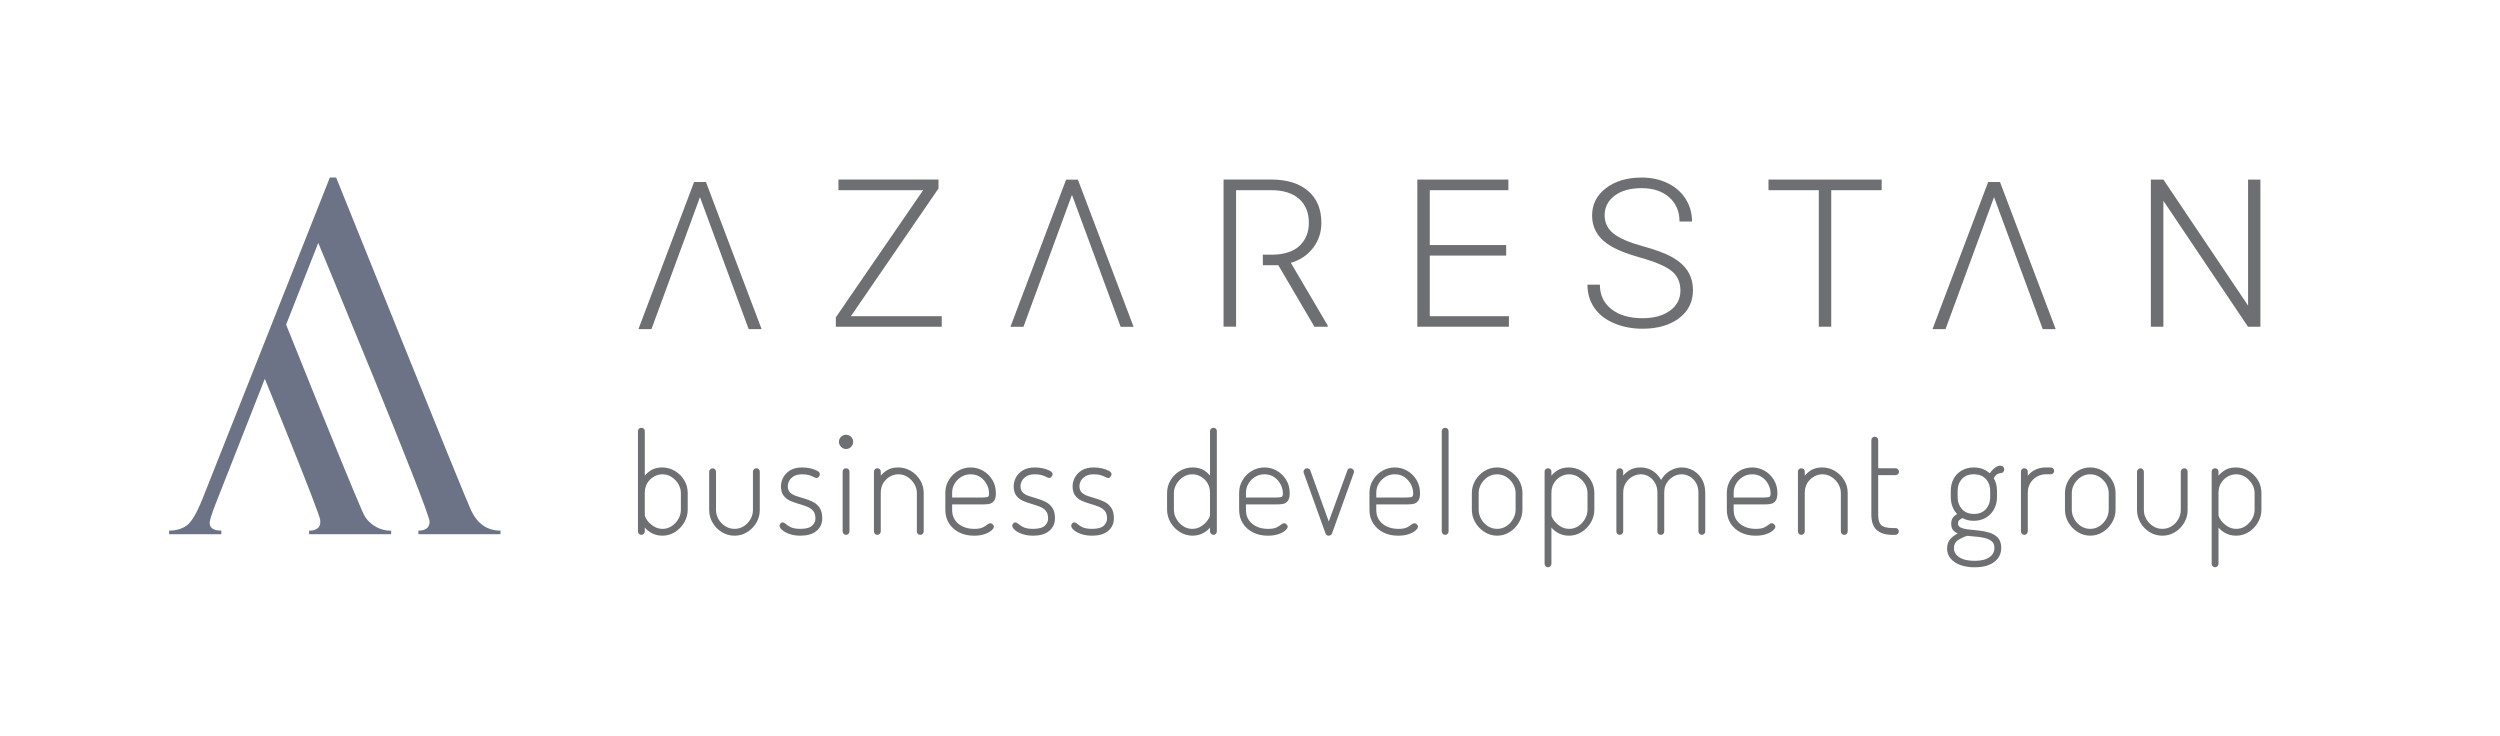 <?xml version="1.0" encoding="utf-8"?>
<!-- Generator: Adobe Illustrator 23.0.0, SVG Export Plug-In . SVG Version: 6.00 Build 0)  -->
<svg version="1.1" id="Layer_1" xmlns="http://www.w3.org/2000/svg" xmlns:xlink="http://www.w3.org/1999/xlink" x="0px" y="0px"
	 viewBox="0 0 303.649 89.405" style="enable-background:new 0 0 303.649 89.405;" xml:space="preserve">
<style type="text/css">
	.st0{fill:#6D7386;}
	.st1{fill:#6E6F72;}
	.st2{fill:#6E6F72;stroke:#6E6F72;stroke-width:0.25;stroke-miterlimit:10;}
</style>
<g>
	<g>
		<path class="st0" d="M38.655,29.505L38.655,29.505l-3.904,9.926c0,0,6.811,17.021,9.236,22.63
			c0.221,0.51,0.533,1.167,1.378,1.744c1.089,0.745,2.144,0.643,2.144,0.643v0.435h-9.968v-0.435
			c0,0,1.068,0.101,1.324-0.721c0.04-0.129,0.05-0.256,0.026-0.565
			c-0.067-0.866-6.727-17.154-6.727-17.154l-6.033,15.34c-0.445,1.159-0.666,1.874-0.666,2.144
			c0,0.637,0.473,0.956,1.42,0.956v0.435h-6.346v-0.435c0.849,0,1.563-0.207,2.142-0.623
			c0.579-0.416,1.216-1.493,1.911-3.233l15.47-39.029h0.767c0,0,15.608,38.8,16.388,40.433
			c0.781,1.634,1.97,2.451,3.569,2.451v0.435h-9.968v-0.435c0.908,0,1.34-0.357,1.362-1.072
			C52.218,62.136,38.655,29.505,38.655,29.505z"/>
	</g>
</g>
<g>
	<path class="st1" d="M85.018,23.947l-5.892,16.03h-1.583l6.763-17.871h1.436l6.763,17.871h-1.571"/>
	<path class="st1" d="M130.2,23.667l-5.892,16.03h-1.583l6.763-17.871h1.436l6.763,17.871h-1.571"/>
	<path class="st1" d="M242.195,23.947l-5.892,16.03h-1.583l6.763-17.871h1.436l6.763,17.871h-1.571"/>
	<path class="st1" d="M103.348,38.405h11.035v1.277h-12.863v-1.142l10.605-15.441h-10.286v-1.289h12.152
		v1.08L103.348,38.405z"/>
	<g>
		<path class="st1" d="M150.136,23.099h4.259c1.448,0,2.573,0.348,3.375,1.043
			c0.802,0.696,1.203,1.674,1.203,2.934c0,1.146-0.385,2.079-1.154,2.799
			c-0.76,0.712-1.967,1.049-3.218,1.057c-0.015,0-1.208,0-1.224,0l0.016,1.276
			l1.869,0.001l4.386,7.473h1.608v-0.16l-4.468-7.598c1.129-0.335,2.029-0.941,2.7-1.817
			c0.671-0.875,1.006-1.886,1.006-3.032c0-1.661-0.536-2.953-1.608-3.879
			c-1.073-0.924-2.562-1.387-4.468-1.387h-5.806v17.871h1.522V23.099z"/>
	</g>
	<path class="st1" d="M173.659,31.114v7.291h9.611v1.277h-11.121V21.811h11.059v1.289h-9.549v6.739V31.114z
		"/>
	<path class="st1" d="M182.94,31.042h-10.215v-1.277h10.215V31.042z"/>
	<path class="st1" d="M204.103,35.288c0-0.99-0.348-1.774-1.043-2.351
		c-0.696-0.577-1.969-1.125-3.817-1.645c-1.85-0.519-3.2-1.086-4.051-1.7
		c-1.211-0.867-1.817-2.005-1.817-3.412c0-1.366,0.562-2.477,1.688-3.332
		c1.125-0.855,2.563-1.283,4.314-1.283c1.186,0,2.248,0.229,3.185,0.687
		c0.937,0.459,1.663,1.097,2.179,1.915c0.516,0.819,0.773,1.731,0.773,2.737H203.993
		c0-1.219-0.417-2.199-1.252-2.94c-0.835-0.74-1.956-1.111-3.363-1.111
		c-1.367,0-2.455,0.305-3.265,0.914c-0.81,0.61-1.215,1.405-1.215,2.387
		c0,0.908,0.364,1.649,1.092,2.222c0.728,0.573,1.894,1.079,3.498,1.516
		c1.603,0.438,2.818,0.892,3.645,1.362c0.826,0.471,1.448,1.033,1.866,1.688
		c0.417,0.655,0.626,1.428,0.626,2.32c0,1.408-0.563,2.537-1.688,3.388
		c-1.125,0.852-2.608,1.277-4.449,1.277c-1.26,0-2.417-0.226-3.467-0.675
		c-1.052-0.45-1.85-1.08-2.393-1.89c-0.545-0.81-0.816-1.738-0.816-2.786h1.51
		c0,1.26,0.47,2.255,1.412,2.983c0.941,0.729,2.192,1.092,3.756,1.092
		c1.391,0,2.508-0.307,3.351-0.921C203.682,37.117,204.103,36.303,204.103,35.288z"/>
	<path class="st1" d="M228.546,23.099h-6.125v16.583h-1.51V23.099H214.799v-1.289h13.747V23.099z"/>
	<path class="st1" d="M274.548,39.682h-1.51l-10.274-15.294v15.294h-1.522V21.811h1.522l10.286,15.306
		V21.811h1.497V39.682z"/>
</g>
<g>
	<path class="st2" d="M81.91,57.308c-0.454-0.27-0.951-0.407-1.493-0.407
		c-0.554,0-1.016,0.131-1.388,0.391c-0.37,0.261-0.65,0.551-0.838,0.872v-5.795
		c0-0.089-0.028-0.158-0.082-0.208c-0.057-0.05-0.128-0.074-0.216-0.074
		c-0.078,0-0.145,0.024-0.2,0.074c-0.055,0.05-0.082,0.119-0.082,0.208v12.173
		c0,0.077,0.027,0.146,0.082,0.207c0.055,0.062,0.122,0.092,0.2,0.092
		c0.088,0,0.159-0.03,0.216-0.092c0.054-0.061,0.082-0.13,0.082-0.207v-0.864
		c0.188,0.343,0.484,0.639,0.888,0.888c0.404,0.25,0.861,0.374,1.37,0.374
		c0.531,0,1.022-0.142,1.47-0.424c0.447-0.282,0.807-0.655,1.078-1.12
		c0.272-0.465,0.407-0.958,0.407-1.478v-2.026c0-0.553-0.135-1.054-0.407-1.503
		C82.726,57.939,82.364,57.58,81.91,57.308z M82.824,61.917c0,0.409-0.108,0.803-0.323,1.18
		c-0.216,0.376-0.501,0.681-0.856,0.914s-0.742,0.349-1.162,0.349c-0.432,0-0.823-0.114-1.172-0.341
		c-0.349-0.227-0.622-0.485-0.822-0.773c-0.199-0.288-0.299-0.526-0.299-0.714v-2.641
		c0-0.509,0.111-0.941,0.332-1.295c0.22-0.354,0.505-0.628,0.855-0.823
		c0.349-0.193,0.711-0.291,1.087-0.291c0.432,0,0.826,0.116,1.18,0.349s0.639,0.533,0.856,0.897
		c0.215,0.365,0.323,0.753,0.323,1.162L82.824,61.917L82.824,61.917z"/>
	<path class="st2" d="M91.874,57.001c-0.078,0-0.147,0.028-0.208,0.084
		c-0.061,0.055-0.091,0.122-0.091,0.199v4.667c0,0.409-0.105,0.8-0.316,1.17
		c-0.211,0.372-0.492,0.67-0.847,0.897c-0.354,0.227-0.753,0.341-1.195,0.341
		c-0.443,0-0.845-0.116-1.204-0.349c-0.359-0.232-0.645-0.533-0.855-0.897s-0.315-0.753-0.315-1.162
		v-4.65c0-0.077-0.028-0.146-0.084-0.207c-0.055-0.061-0.122-0.092-0.199-0.092
		c-0.078,0-0.147,0.031-0.208,0.092c-0.061,0.061-0.092,0.13-0.092,0.207v4.65
		c0,0.52,0.134,1.011,0.399,1.469c0.266,0.46,0.623,0.828,1.072,1.105
		c0.449,0.276,0.943,0.415,1.487,0.415c0.531,0,1.02-0.139,1.469-0.415
		c0.449-0.277,0.805-0.642,1.072-1.096c0.265-0.454,0.399-0.947,0.399-1.478v-4.667
		c0-0.077-0.026-0.143-0.076-0.199C92.032,57.03,91.962,57.001,91.874,57.001z"/>
	<path class="st2" d="M98.667,61.061c-0.322-0.159-0.659-0.291-1.014-0.389
		c-0.354-0.1-0.692-0.205-1.012-0.316c-0.322-0.111-0.581-0.265-0.781-0.465
		c-0.199-0.199-0.299-0.481-0.299-0.847c0-0.22,0.061-0.45,0.182-0.688
		c0.122-0.239,0.322-0.443,0.597-0.615c0.277-0.172,0.649-0.258,1.114-0.258
		c0.331,0,0.614,0.036,0.846,0.108c0.232,0.073,0.422,0.147,0.565,0.224
		c0.145,0.078,0.25,0.116,0.316,0.116c0.055,0,0.101-0.019,0.141-0.058
		c0.039-0.038,0.072-0.085,0.1-0.141c0.027-0.055,0.042-0.1,0.042-0.134
		c0-0.109-0.1-0.218-0.3-0.323c-0.199-0.105-0.454-0.193-0.764-0.266
		c-0.309-0.072-0.631-0.108-0.964-0.108c-0.576,0-1.043,0.111-1.403,0.332
		c-0.36,0.222-0.626,0.499-0.797,0.83c-0.172,0.332-0.257,0.665-0.257,0.997
		c0,0.454,0.1,0.811,0.299,1.07c0.199,0.261,0.459,0.46,0.781,0.599
		c0.32,0.138,0.658,0.257,1.012,0.357c0.354,0.1,0.692,0.214,1.014,0.341
		c0.32,0.127,0.581,0.309,0.78,0.547c0.2,0.239,0.299,0.573,0.299,1.006
		c0,0.376-0.149,0.7-0.447,0.972c-0.3,0.27-0.797,0.407-1.495,0.407
		c-0.52,0-0.919-0.068-1.196-0.2c-0.277-0.132-0.484-0.262-0.623-0.391
		c-0.138-0.127-0.257-0.191-0.357-0.191c-0.034,0-0.069,0.013-0.108,0.042
		c-0.039,0.027-0.069,0.061-0.091,0.1c-0.023,0.038-0.034,0.085-0.034,0.141
		c0,0.132,0.1,0.282,0.299,0.449c0.2,0.166,0.478,0.312,0.839,0.439
		c0.359,0.127,0.788,0.192,1.287,0.192c0.787,0,1.4-0.18,1.843-0.541
		c0.443-0.359,0.664-0.843,0.664-1.453c0-0.51-0.099-0.911-0.299-1.204
		C99.248,61.449,98.987,61.222,98.667,61.061z"/>
	<path class="st2" d="M102.751,57.001c-0.077,0-0.143,0.024-0.199,0.074
		c-0.055,0.05-0.082,0.119-0.082,0.208v7.257c0,0.077,0.027,0.146,0.082,0.207
		c0.055,0.062,0.122,0.092,0.199,0.092c0.089,0,0.161-0.03,0.216-0.092
		c0.055-0.061,0.084-0.13,0.084-0.207v-7.257c0-0.089-0.028-0.158-0.084-0.208
		C102.912,57.026,102.84,57.001,102.751,57.001z"/>
	<path class="st2" d="M102.772,52.934c-0.204,0-0.38,0.071-0.528,0.212
		c-0.149,0.139-0.221,0.313-0.221,0.515c0,0.202,0.072,0.38,0.221,0.527
		c0.149,0.149,0.324,0.223,0.528,0.223c0.202,0,0.374-0.074,0.515-0.223
		c0.141-0.147,0.212-0.324,0.212-0.527c0-0.202-0.071-0.376-0.212-0.515
		C103.146,53.005,102.974,52.934,102.772,52.934z"/>
	<path class="st2" d="M110.573,57.308c-0.454-0.27-0.951-0.407-1.495-0.407
		c-0.553,0-1.015,0.131-1.387,0.391c-0.37,0.261-0.65,0.551-0.838,0.872v-0.88
		c0-0.089-0.028-0.158-0.084-0.208c-0.055-0.05-0.127-0.074-0.216-0.074
		c-0.077,0-0.143,0.024-0.199,0.074c-0.055,0.05-0.082,0.119-0.082,0.208v7.257
		c0,0.077,0.027,0.146,0.082,0.207c0.055,0.062,0.122,0.092,0.199,0.092
		c0.089,0,0.161-0.03,0.216-0.092c0.055-0.061,0.084-0.13,0.084-0.207v-4.65
		c0-0.509,0.109-0.941,0.331-1.295c0.222-0.354,0.507-0.628,0.856-0.823
		c0.349-0.193,0.712-0.291,1.088-0.291c0.432,0,0.824,0.116,1.18,0.349
		c0.354,0.232,0.639,0.533,0.854,0.897c0.216,0.365,0.324,0.753,0.324,1.162v4.65
		c0,0.1,0.03,0.174,0.092,0.224c0.061,0.05,0.124,0.074,0.191,0.074
		c0.077,0,0.146-0.024,0.208-0.074c0.059-0.05,0.091-0.124,0.091-0.224v-4.65
		c0-0.553-0.135-1.054-0.407-1.503C111.389,57.939,111.027,57.58,110.573,57.308z"/>
	<path class="st2" d="M119.35,57.292c-0.449-0.259-0.933-0.391-1.453-0.391
		c-0.531,0-1.022,0.134-1.47,0.399c-0.447,0.266-0.808,0.623-1.078,1.072
		c-0.272,0.449-0.407,0.938-0.407,1.469v2.076c0,0.609,0.143,1.138,0.431,1.587
		c0.288,0.449,0.684,0.8,1.188,1.054c0.503,0.255,1.081,0.382,1.735,0.382
		c0.476,0,0.885-0.058,1.228-0.174c0.343-0.116,0.607-0.253,0.789-0.407
		c0.182-0.155,0.274-0.282,0.274-0.382c0-0.045-0.015-0.088-0.042-0.132
		c-0.028-0.045-0.064-0.084-0.108-0.116c-0.045-0.034-0.095-0.05-0.15-0.05
		c-0.099,0-0.212,0.055-0.339,0.166c-0.128,0.111-0.314,0.224-0.557,0.341
		c-0.243,0.116-0.597,0.174-1.064,0.174c-0.808,0-1.477-0.219-2.008-0.657
		c-0.533-0.437-0.797-1.033-0.797-1.785v-0.78h3.935c0.243,0,0.468-0.019,0.673-0.058
		c0.204-0.039,0.373-0.147,0.505-0.324c0.134-0.177,0.2-0.465,0.2-0.864
		c0-0.576-0.135-1.088-0.407-1.535C120.158,57.907,119.798,57.553,119.35,57.292z M120.065,60.439
		c-0.128,0.077-0.396,0.116-0.805,0.116h-3.737v-0.715c0-0.42,0.105-0.808,0.315-1.162
		c0.211-0.354,0.496-0.642,0.855-0.864c0.36-0.222,0.761-0.332,1.204-0.332
		c0.476,0,0.891,0.123,1.246,0.366c0.354,0.243,0.627,0.553,0.822,0.93
		c0.193,0.376,0.291,0.764,0.291,1.162C120.255,60.196,120.192,60.361,120.065,60.439z"/>
	<path class="st2" d="M126.931,61.061c-0.322-0.159-0.66-0.291-1.014-0.389
		c-0.354-0.1-0.692-0.205-1.012-0.316c-0.322-0.111-0.581-0.265-0.781-0.465
		c-0.199-0.199-0.299-0.481-0.299-0.847c0-0.22,0.061-0.45,0.182-0.688
		c0.122-0.239,0.322-0.443,0.597-0.615c0.277-0.172,0.649-0.258,1.114-0.258
		c0.331,0,0.614,0.036,0.846,0.108c0.232,0.073,0.422,0.147,0.565,0.224
		c0.145,0.078,0.25,0.116,0.316,0.116c0.055,0,0.101-0.019,0.141-0.058
		c0.039-0.038,0.072-0.085,0.1-0.141c0.027-0.055,0.042-0.1,0.042-0.134
		c0-0.109-0.1-0.218-0.3-0.323c-0.199-0.105-0.454-0.193-0.764-0.266
		c-0.309-0.072-0.631-0.108-0.964-0.108c-0.576,0-1.043,0.111-1.403,0.332
		c-0.359,0.222-0.626,0.499-0.797,0.83c-0.172,0.332-0.257,0.665-0.257,0.997
		c0,0.454,0.1,0.811,0.299,1.07c0.199,0.261,0.46,0.46,0.781,0.599
		c0.32,0.138,0.658,0.257,1.012,0.357c0.354,0.1,0.692,0.214,1.014,0.341
		c0.32,0.127,0.581,0.309,0.78,0.547c0.2,0.239,0.299,0.573,0.299,1.006
		c0,0.376-0.149,0.7-0.447,0.972c-0.3,0.27-0.797,0.407-1.495,0.407
		c-0.52,0-0.919-0.068-1.196-0.2c-0.277-0.132-0.484-0.262-0.623-0.391
		c-0.138-0.127-0.257-0.191-0.357-0.191c-0.034,0-0.069,0.013-0.108,0.042
		c-0.039,0.027-0.069,0.061-0.091,0.1c-0.023,0.038-0.034,0.085-0.034,0.141
		c0,0.132,0.1,0.282,0.299,0.449c0.2,0.166,0.478,0.312,0.839,0.439
		c0.359,0.127,0.788,0.192,1.287,0.192c0.787,0,1.4-0.18,1.843-0.541
		c0.443-0.359,0.664-0.843,0.664-1.453c0-0.51-0.099-0.911-0.299-1.204
		C127.513,61.449,127.252,61.222,126.931,61.061z"/>
	<path class="st2" d="M134.089,61.061c-0.322-0.159-0.66-0.291-1.014-0.389
		c-0.354-0.1-0.692-0.205-1.012-0.316c-0.322-0.111-0.581-0.265-0.781-0.465
		c-0.199-0.199-0.299-0.481-0.299-0.847c0-0.22,0.061-0.45,0.182-0.688
		c0.122-0.239,0.322-0.443,0.597-0.615c0.277-0.172,0.649-0.258,1.114-0.258
		c0.331,0,0.614,0.036,0.846,0.108c0.233,0.073,0.422,0.147,0.565,0.224
		c0.145,0.078,0.25,0.116,0.316,0.116c0.055,0,0.101-0.019,0.141-0.058
		c0.039-0.038,0.072-0.085,0.1-0.141c0.027-0.055,0.042-0.1,0.042-0.134
		c0-0.109-0.1-0.218-0.3-0.323c-0.199-0.105-0.454-0.193-0.764-0.266
		c-0.309-0.072-0.631-0.108-0.964-0.108c-0.576,0-1.043,0.111-1.403,0.332
		c-0.359,0.222-0.626,0.499-0.797,0.83c-0.172,0.332-0.257,0.665-0.257,0.997
		c0,0.454,0.1,0.811,0.299,1.07c0.199,0.261,0.46,0.46,0.781,0.599
		c0.32,0.138,0.658,0.257,1.012,0.357c0.354,0.1,0.692,0.214,1.014,0.341
		c0.32,0.127,0.581,0.309,0.78,0.547c0.2,0.239,0.299,0.573,0.299,1.006
		c0,0.376-0.149,0.7-0.447,0.972c-0.3,0.27-0.797,0.407-1.495,0.407
		c-0.52,0-0.919-0.068-1.196-0.2c-0.277-0.132-0.484-0.262-0.623-0.391
		c-0.138-0.127-0.257-0.191-0.357-0.191c-0.034,0-0.069,0.013-0.108,0.042
		c-0.039,0.027-0.069,0.061-0.091,0.1c-0.023,0.038-0.034,0.085-0.034,0.141
		c0,0.132,0.1,0.282,0.299,0.449c0.2,0.166,0.478,0.312,0.839,0.439
		c0.36,0.127,0.788,0.192,1.287,0.192c0.787,0,1.4-0.18,1.843-0.541
		c0.443-0.359,0.664-0.843,0.664-1.453c0-0.51-0.099-0.911-0.299-1.204
		C134.67,61.449,134.409,61.222,134.089,61.061z"/>
	<path class="st2" d="M147.391,52.086c-0.077,0-0.147,0.024-0.208,0.074
		c-0.061,0.05-0.091,0.119-0.091,0.208v5.795c-0.177-0.32-0.454-0.611-0.831-0.872
		c-0.376-0.259-0.841-0.391-1.395-0.391c-0.542,0-1.041,0.136-1.495,0.407
		c-0.454,0.272-0.816,0.631-1.088,1.08c-0.27,0.449-0.407,0.95-0.407,1.503v2.026
		c0,0.52,0.137,1.014,0.407,1.478c0.272,0.465,0.634,0.838,1.088,1.12
		c0.454,0.282,0.942,0.424,1.462,0.424c0.508,0,0.968-0.124,1.378-0.374
		c0.409-0.249,0.703-0.545,0.88-0.888v0.864c0,0.077,0.03,0.146,0.091,0.207
		c0.061,0.062,0.131,0.092,0.208,0.092c0.088,0,0.158-0.03,0.208-0.092
		c0.049-0.061,0.074-0.13,0.074-0.207V52.368c0-0.089-0.026-0.158-0.074-0.208
		C147.549,52.11,147.479,52.086,147.391,52.086z M147.093,62.532c0,0.188-0.1,0.426-0.299,0.714
		c-0.2,0.288-0.472,0.546-0.814,0.773c-0.343,0.227-0.737,0.341-1.18,0.341
		c-0.42,0-0.808-0.116-1.162-0.349c-0.354-0.232-0.639-0.538-0.856-0.914
		c-0.216-0.377-0.324-0.77-0.324-1.18v-2.026c0-0.409,0.108-0.797,0.324-1.162
		c0.216-0.365,0.501-0.665,0.856-0.897s0.747-0.349,1.178-0.349c0.377,0,0.739,0.097,1.088,0.291
		c0.349,0.195,0.634,0.469,0.855,0.823c0.222,0.354,0.332,0.785,0.332,1.295V62.532z"/>
	<path class="st2" d="M155.038,57.292c-0.449-0.259-0.933-0.391-1.453-0.391
		c-0.531,0-1.022,0.134-1.47,0.399c-0.447,0.266-0.808,0.623-1.078,1.072
		c-0.272,0.449-0.407,0.938-0.407,1.469v2.076c0,0.609,0.143,1.138,0.431,1.587
		c0.288,0.449,0.684,0.8,1.188,1.054c0.503,0.255,1.081,0.382,1.735,0.382
		c0.476,0,0.885-0.058,1.228-0.174c0.343-0.116,0.607-0.253,0.789-0.407
		c0.182-0.155,0.274-0.282,0.274-0.382c0-0.045-0.015-0.088-0.042-0.132
		c-0.028-0.045-0.064-0.084-0.108-0.116c-0.045-0.034-0.095-0.05-0.15-0.05
		c-0.099,0-0.212,0.055-0.339,0.166c-0.128,0.111-0.314,0.224-0.557,0.341
		c-0.243,0.116-0.597,0.174-1.064,0.174c-0.808,0-1.477-0.219-2.008-0.657
		c-0.532-0.437-0.797-1.033-0.797-1.785v-0.78h3.936c0.243,0,0.468-0.019,0.673-0.058
		c0.204-0.039,0.373-0.147,0.505-0.324c0.134-0.177,0.2-0.465,0.2-0.864
		c0-0.576-0.135-1.088-0.407-1.535C155.846,57.907,155.487,57.553,155.038,57.292z M155.753,60.439
		c-0.128,0.077-0.396,0.116-0.805,0.116h-3.737v-0.715c0-0.42,0.105-0.808,0.315-1.162
		c0.211-0.354,0.496-0.642,0.855-0.864c0.359-0.222,0.761-0.332,1.204-0.332
		c0.476,0,0.891,0.123,1.246,0.366c0.354,0.243,0.627,0.553,0.822,0.93
		c0.193,0.376,0.291,0.764,0.291,1.162C155.943,60.196,155.88,60.361,155.753,60.439z"/>
	<path class="st2" d="M164.164,57.035c-0.045-0.023-0.095-0.034-0.15-0.034
		c-0.111,0-0.18,0.031-0.208,0.092c-0.027,0.061-0.053,0.124-0.074,0.191l-2.342,6.426l-2.357-6.526
		c-0.023-0.055-0.062-0.099-0.116-0.132c-0.057-0.034-0.111-0.05-0.166-0.05
		c-0.055,0-0.105,0.013-0.15,0.042c-0.045,0.027-0.08,0.064-0.108,0.108
		c-0.027,0.043-0.042,0.093-0.042,0.149c0,0.034,0.009,0.076,0.026,0.124
		c0.016,0.05,0.03,0.086,0.042,0.108l2.591,7.207c0.022,0.066,0.054,0.116,0.099,0.15
		c0.045,0.032,0.105,0.05,0.182,0.05c0.068,0,0.126-0.02,0.174-0.058
		c0.05-0.039,0.086-0.086,0.108-0.142l2.591-7.207c0.011-0.022,0.026-0.058,0.042-0.108
		c0.016-0.049,0.024-0.096,0.024-0.141c0-0.055-0.016-0.105-0.049-0.15
		C164.247,57.09,164.208,57.057,164.164,57.035z"/>
	<path class="st2" d="M170.865,57.292c-0.449-0.259-0.933-0.391-1.453-0.391
		c-0.531,0-1.022,0.134-1.47,0.399c-0.447,0.266-0.808,0.623-1.078,1.072
		c-0.272,0.449-0.407,0.938-0.407,1.469v2.076c0,0.609,0.143,1.138,0.431,1.587
		c0.288,0.449,0.684,0.8,1.188,1.054c0.503,0.255,1.081,0.382,1.735,0.382
		c0.476,0,0.885-0.058,1.228-0.174c0.343-0.116,0.607-0.253,0.789-0.407
		c0.182-0.155,0.274-0.282,0.274-0.382c0-0.045-0.015-0.088-0.042-0.132
		c-0.028-0.045-0.064-0.084-0.108-0.116c-0.045-0.034-0.095-0.05-0.15-0.05
		c-0.099,0-0.212,0.055-0.339,0.166c-0.128,0.111-0.314,0.224-0.557,0.341
		c-0.243,0.116-0.597,0.174-1.064,0.174c-0.808,0-1.477-0.219-2.008-0.657
		c-0.532-0.437-0.797-1.033-0.797-1.785v-0.78h3.935c0.243,0,0.468-0.019,0.673-0.058
		c0.204-0.039,0.373-0.147,0.505-0.324c0.134-0.177,0.2-0.465,0.2-0.864
		c0-0.576-0.135-1.088-0.407-1.535C171.673,57.907,171.314,57.553,170.865,57.292z M171.58,60.439
		c-0.128,0.077-0.396,0.116-0.805,0.116h-3.737v-0.715c0-0.42,0.105-0.808,0.315-1.162
		c0.211-0.354,0.496-0.642,0.855-0.864c0.359-0.222,0.761-0.332,1.204-0.332
		c0.476,0,0.891,0.123,1.246,0.366c0.354,0.243,0.627,0.553,0.822,0.93
		c0.193,0.376,0.291,0.764,0.291,1.162C171.77,60.196,171.707,60.361,171.58,60.439z"/>
	<path class="st2" d="M175.522,52.086c-0.077,0-0.143,0.024-0.199,0.074c-0.055,0.05-0.084,0.119-0.084,0.208
		v12.173c0,0.077,0.028,0.146,0.084,0.207c0.055,0.062,0.122,0.092,0.199,0.092
		c0.089,0,0.161-0.03,0.216-0.092c0.055-0.061,0.082-0.13,0.082-0.207V52.368
		c0-0.089-0.027-0.158-0.082-0.208C175.683,52.11,175.611,52.086,175.522,52.086z"/>
	<path class="st2" d="M183.304,57.308c-0.449-0.27-0.938-0.407-1.47-0.407
		c-0.531,0-1.02,0.139-1.469,0.416c-0.449,0.276-0.805,0.642-1.072,1.096
		c-0.265,0.454-0.399,0.946-0.399,1.477v2.026c0,0.532,0.137,1.027,0.407,1.487
		c0.272,0.46,0.631,0.83,1.08,1.112s0.933,0.424,1.453,0.424c0.532,0,1.022-0.142,1.47-0.424
		c0.449-0.282,0.808-0.655,1.08-1.12c0.27-0.465,0.407-0.958,0.407-1.478v-2.026
		c0-0.553-0.137-1.054-0.407-1.503C184.112,57.939,183.752,57.58,183.304,57.308z M184.209,61.917
		c0,0.409-0.108,0.803-0.324,1.18c-0.216,0.376-0.501,0.681-0.856,0.914
		c-0.354,0.232-0.753,0.349-1.196,0.349c-0.431,0-0.827-0.116-1.187-0.349
		c-0.361-0.232-0.646-0.538-0.855-0.914c-0.211-0.377-0.316-0.77-0.316-1.18v-2.026
		c0-0.409,0.105-0.797,0.316-1.162c0.209-0.365,0.492-0.665,0.847-0.897
		c0.354-0.232,0.753-0.349,1.195-0.349c0.443,0,0.845,0.116,1.204,0.349
		c0.36,0.232,0.645,0.533,0.856,0.897s0.316,0.753,0.316,1.162V61.917z"/>
	<path class="st2" d="M192.029,57.308c-0.454-0.27-0.951-0.407-1.493-0.407
		c-0.554,0-1.016,0.131-1.388,0.391c-0.37,0.261-0.65,0.551-0.838,0.872v-0.88
		c0-0.089-0.028-0.158-0.082-0.208c-0.057-0.05-0.128-0.074-0.216-0.074
		c-0.078,0-0.145,0.024-0.2,0.074c-0.055,0.05-0.082,0.119-0.082,0.208v11.193
		c0,0.077,0.027,0.147,0.082,0.208c0.055,0.061,0.122,0.091,0.2,0.091
		c0.088,0,0.16-0.03,0.216-0.091c0.054-0.061,0.082-0.131,0.082-0.208v-4.799
		c0.188,0.343,0.484,0.639,0.888,0.888c0.404,0.25,0.861,0.374,1.37,0.374
		c0.531,0,1.022-0.142,1.47-0.424c0.447-0.282,0.807-0.655,1.078-1.12
		c0.272-0.465,0.407-0.958,0.407-1.478v-2.026c0-0.553-0.135-1.054-0.407-1.503
		C192.845,57.939,192.483,57.58,192.029,57.308z M192.942,61.917c0,0.409-0.108,0.803-0.323,1.18
		c-0.216,0.376-0.501,0.681-0.855,0.914c-0.354,0.232-0.742,0.349-1.162,0.349
		c-0.432,0-0.823-0.114-1.172-0.341c-0.349-0.227-0.622-0.485-0.822-0.773
		c-0.199-0.288-0.299-0.526-0.299-0.714v-2.641c0-0.509,0.111-0.941,0.332-1.295
		c0.22-0.354,0.505-0.628,0.856-0.823c0.349-0.193,0.711-0.291,1.087-0.291
		c0.432,0,0.826,0.116,1.18,0.349c0.354,0.232,0.639,0.533,0.855,0.897
		c0.215,0.365,0.323,0.753,0.323,1.162V61.917z"/>
	<path class="st2" d="M205.589,57.25c-0.415-0.232-0.855-0.349-1.32-0.349
		c-0.476,0-0.943,0.136-1.403,0.407c-0.46,0.272-0.834,0.689-1.122,1.254
		c-0.209-0.487-0.534-0.885-0.97-1.196c-0.438-0.309-0.945-0.465-1.52-0.465
		c-0.553,0-1.015,0.131-1.387,0.391c-0.37,0.261-0.65,0.551-0.838,0.872v-0.88
		c0-0.089-0.028-0.158-0.084-0.208c-0.055-0.05-0.127-0.074-0.216-0.074
		c-0.077,0-0.143,0.024-0.199,0.074c-0.055,0.05-0.082,0.119-0.082,0.208v7.257
		c0,0.077,0.027,0.146,0.082,0.207c0.055,0.062,0.122,0.092,0.199,0.092
		c0.089,0,0.161-0.03,0.216-0.092c0.055-0.061,0.084-0.13,0.084-0.207v-4.65
		c0-0.509,0.109-0.941,0.331-1.295c0.222-0.354,0.507-0.628,0.856-0.823
		c0.349-0.193,0.705-0.291,1.072-0.291c0.399,0,0.758,0.103,1.08,0.308
		c0.32,0.204,0.578,0.481,0.772,0.83c0.193,0.349,0.291,0.745,0.291,1.188v4.749
		c0,0.1,0.03,0.172,0.092,0.216c0.059,0.045,0.124,0.066,0.191,0.066
		c0.077,0,0.146-0.022,0.207-0.066c0.061-0.045,0.092-0.116,0.092-0.216v-4.767
		c0-0.465,0.111-0.869,0.332-1.212c0.222-0.342,0.5-0.611,0.838-0.805
		c0.338-0.193,0.695-0.291,1.072-0.291c0.343,0,0.681,0.092,1.014,0.274
		c0.331,0.182,0.605,0.451,0.822,0.805c0.216,0.354,0.323,0.797,0.323,1.328v4.65
		c0,0.077,0.028,0.146,0.084,0.207c0.055,0.062,0.122,0.092,0.199,0.092
		c0.089,0,0.161-0.03,0.216-0.092c0.055-0.061,0.082-0.13,0.082-0.207v-4.65
		c0-0.642-0.13-1.184-0.389-1.627C206.342,57.82,206.004,57.482,205.589,57.25z"/>
	<path class="st2" d="M214.274,57.292c-0.449-0.259-0.933-0.391-1.453-0.391
		c-0.531,0-1.022,0.134-1.47,0.399c-0.447,0.266-0.808,0.623-1.078,1.072
		c-0.272,0.449-0.407,0.938-0.407,1.469v2.076c0,0.609,0.143,1.138,0.431,1.587
		c0.288,0.449,0.684,0.8,1.188,1.054c0.503,0.255,1.081,0.382,1.735,0.382
		c0.476,0,0.885-0.058,1.228-0.174c0.343-0.116,0.607-0.253,0.789-0.407
		c0.182-0.155,0.274-0.282,0.274-0.382c0-0.045-0.015-0.088-0.042-0.132
		c-0.028-0.045-0.064-0.084-0.108-0.116c-0.045-0.034-0.095-0.05-0.15-0.05
		c-0.099,0-0.212,0.055-0.339,0.166c-0.128,0.111-0.314,0.224-0.557,0.341
		c-0.243,0.116-0.597,0.174-1.064,0.174c-0.808,0-1.477-0.219-2.008-0.657
		c-0.532-0.437-0.797-1.033-0.797-1.785v-0.78h3.935c0.243,0,0.468-0.019,0.673-0.058
		c0.204-0.039,0.373-0.147,0.505-0.324c0.134-0.177,0.2-0.465,0.2-0.864
		c0-0.576-0.135-1.088-0.407-1.535C215.082,57.907,214.723,57.553,214.274,57.292z M214.989,60.439
		c-0.128,0.077-0.396,0.116-0.805,0.116h-3.737v-0.715c0-0.42,0.105-0.808,0.315-1.162
		c0.211-0.354,0.496-0.642,0.856-0.864c0.359-0.222,0.761-0.332,1.204-0.332
		c0.476,0,0.891,0.123,1.246,0.366c0.354,0.243,0.627,0.553,0.822,0.93
		c0.193,0.376,0.291,0.764,0.291,1.162C215.179,60.196,215.116,60.361,214.989,60.439z"/>
	<path class="st2" d="M222.802,57.308c-0.454-0.27-0.951-0.407-1.495-0.407
		c-0.553,0-1.015,0.131-1.387,0.391c-0.37,0.261-0.65,0.551-0.838,0.872v-0.88
		c0-0.089-0.028-0.158-0.084-0.208c-0.055-0.05-0.127-0.074-0.216-0.074
		c-0.077,0-0.143,0.024-0.199,0.074c-0.055,0.05-0.082,0.119-0.082,0.208v7.257
		c0,0.077,0.027,0.146,0.082,0.207c0.055,0.062,0.122,0.092,0.199,0.092
		c0.089,0,0.161-0.03,0.216-0.092c0.055-0.061,0.084-0.13,0.084-0.207v-4.65
		c0-0.509,0.109-0.941,0.331-1.295c0.222-0.354,0.507-0.628,0.855-0.823
		c0.349-0.193,0.712-0.291,1.088-0.291c0.432,0,0.824,0.116,1.18,0.349
		c0.354,0.232,0.639,0.533,0.854,0.897c0.216,0.365,0.324,0.753,0.324,1.162v4.65
		c0,0.1,0.03,0.174,0.092,0.224c0.061,0.05,0.124,0.074,0.191,0.074
		c0.077,0,0.146-0.024,0.208-0.074c0.059-0.05,0.091-0.124,0.091-0.224v-4.65
		c0-0.553-0.135-1.054-0.407-1.503C223.618,57.939,223.256,57.58,222.802,57.308z"/>
	<path class="st2" d="M230.243,57.582c0.077,0,0.143-0.027,0.199-0.082c0.055-0.055,0.084-0.122,0.084-0.2
		c0-0.088-0.028-0.16-0.084-0.215c-0.055-0.055-0.122-0.084-0.199-0.084h-2.242v-3.554
		c0-0.088-0.031-0.157-0.091-0.207c-0.062-0.05-0.131-0.074-0.208-0.074
		c-0.066,0-0.13,0.024-0.191,0.074c-0.062,0.05-0.092,0.119-0.092,0.207v9.085
		c0,0.808,0.208,1.395,0.623,1.76c0.415,0.366,1.015,0.549,1.801,0.549h0.382
		c0.077,0,0.143-0.03,0.199-0.092c0.055-0.061,0.084-0.13,0.084-0.207
		c0-0.089-0.028-0.158-0.084-0.208c-0.055-0.05-0.122-0.074-0.199-0.074h-0.382
		c-0.676,0-1.151-0.13-1.429-0.391c-0.277-0.259-0.415-0.705-0.415-1.337v-4.949H230.243z"/>
	<path class="st2" d="M242.963,56.686c-0.209,0-0.431,0.096-0.664,0.291
		c-0.232,0.193-0.427,0.434-0.581,0.722c-0.245-0.254-0.532-0.451-0.864-0.589
		c-0.332-0.138-0.704-0.208-1.114-0.208c-0.531,0-0.999,0.116-1.403,0.349
		c-0.404,0.232-0.716,0.554-0.938,0.964c-0.222,0.409-0.332,0.88-0.332,1.412v0.747
		c0,0.431,0.074,0.827,0.224,1.187c0.149,0.36,0.362,0.662,0.639,0.906
		c-0.243,0.111-0.441,0.251-0.589,0.423c-0.15,0.172-0.224,0.412-0.224,0.723
		c0,0.354,0.093,0.616,0.282,0.788c0.188,0.172,0.431,0.303,0.73,0.391
		c-0.376,0.132-0.722,0.346-1.038,0.639c-0.315,0.293-0.473,0.695-0.473,1.204
		c0,0.432,0.135,0.808,0.407,1.13c0.272,0.32,0.649,0.57,1.13,0.747
		c0.481,0.177,1.043,0.265,1.685,0.265s1.193-0.088,1.653-0.265c0.459-0.177,0.816-0.432,1.07-0.765
		c0.255-0.331,0.382-0.735,0.382-1.212c0-0.497-0.127-0.88-0.382-1.145
		c-0.254-0.266-0.581-0.461-0.98-0.582c-0.399-0.122-0.819-0.204-1.262-0.249
		c-0.442-0.045-0.864-0.088-1.261-0.132c-0.399-0.045-0.726-0.127-0.98-0.25
		c-0.255-0.122-0.382-0.32-0.382-0.597c0-0.222,0.069-0.391,0.208-0.507
		c0.138-0.116,0.291-0.212,0.455-0.291c0.399,0.232,0.853,0.349,1.362,0.349
		c0.531,0,1.001-0.119,1.412-0.357c0.409-0.238,0.727-0.568,0.954-0.988
		c0.227-0.42,0.341-0.891,0.341-1.411v-0.747c0-0.288-0.034-0.565-0.1-0.831
		c-0.066-0.265-0.172-0.497-0.315-0.697c0.154-0.309,0.323-0.515,0.507-0.615
		c0.182-0.099,0.346-0.149,0.489-0.149c0.077,0,0.147-0.028,0.208-0.084
		c0.061-0.055,0.091-0.132,0.091-0.232c0-0.088-0.027-0.166-0.082-0.232
		C243.174,56.719,243.085,56.686,242.963,56.686z M239.915,65.048c0.383,0.027,0.762,0.082,1.138,0.165
		c0.377,0.084,0.689,0.227,0.938,0.432c0.25,0.204,0.374,0.507,0.374,0.905
		c0,0.508-0.216,0.919-0.647,1.228c-0.432,0.309-1.058,0.465-1.877,0.465
		c-0.842,0-1.492-0.155-1.952-0.465c-0.459-0.309-0.689-0.708-0.689-1.196
		c0-0.465,0.18-0.822,0.541-1.07c0.359-0.25,0.761-0.435,1.204-0.557
		C239.21,64.99,239.534,65.02,239.915,65.048z M241.851,60.373c0,0.619-0.185,1.137-0.557,1.551
		c-0.37,0.416-0.883,0.623-1.535,0.623c-0.665,0-1.183-0.21-1.553-0.631
		c-0.372-0.42-0.557-0.941-0.557-1.561v-0.73c0-0.61,0.182-1.119,0.549-1.529
		c0.365-0.409,0.88-0.615,1.543-0.615c0.665,0,1.183,0.205,1.553,0.615
		c0.372,0.41,0.557,0.919,0.557,1.529V60.373z"/>
	<path class="st2" d="M249.091,56.901h-0.614c-0.388,0-0.731,0.061-1.03,0.184
		c-0.299,0.122-0.554,0.276-0.764,0.465c-0.211,0.188-0.382,0.392-0.515,0.614v-0.88
		c0-0.089-0.028-0.158-0.084-0.208c-0.055-0.05-0.127-0.074-0.216-0.074
		c-0.077,0-0.143,0.024-0.199,0.074c-0.055,0.05-0.082,0.119-0.082,0.208v7.257
		c0,0.077,0.027,0.146,0.082,0.207c0.055,0.062,0.122,0.092,0.199,0.092
		c0.089,0,0.161-0.03,0.216-0.092c0.055-0.061,0.084-0.13,0.084-0.207v-4.65
		c0-0.509,0.109-0.941,0.331-1.295s0.509-0.628,0.864-0.823c0.354-0.193,0.726-0.291,1.114-0.291
		h0.614c0.078,0,0.145-0.027,0.2-0.082c0.055-0.055,0.082-0.122,0.082-0.199
		c0-0.089-0.027-0.161-0.082-0.216C249.235,56.93,249.169,56.901,249.091,56.901z"/>
	<path class="st2" d="M255.344,57.308c-0.449-0.27-0.938-0.407-1.47-0.407
		c-0.531,0-1.02,0.139-1.469,0.416c-0.449,0.276-0.805,0.642-1.072,1.096
		c-0.265,0.454-0.399,0.946-0.399,1.477v2.026c0,0.532,0.137,1.027,0.407,1.487
		c0.272,0.46,0.631,0.83,1.08,1.112s0.933,0.424,1.453,0.424c0.532,0,1.022-0.142,1.47-0.424
		c0.449-0.282,0.808-0.655,1.08-1.12c0.27-0.465,0.407-0.958,0.407-1.478v-2.026
		c0-0.553-0.137-1.054-0.407-1.503C256.152,57.939,255.792,57.58,255.344,57.308z M256.249,61.917
		c0,0.409-0.108,0.803-0.324,1.18c-0.216,0.376-0.501,0.681-0.856,0.914
		c-0.354,0.232-0.753,0.349-1.196,0.349c-0.431,0-0.827-0.116-1.187-0.349
		c-0.361-0.232-0.646-0.538-0.855-0.914c-0.211-0.377-0.316-0.77-0.316-1.18v-2.026
		c0-0.409,0.105-0.797,0.316-1.162c0.209-0.365,0.492-0.665,0.847-0.897
		c0.354-0.232,0.753-0.349,1.195-0.349c0.443,0,0.845,0.116,1.204,0.349
		c0.36,0.232,0.645,0.533,0.856,0.897s0.316,0.753,0.316,1.162V61.917z"/>
	<path class="st2" d="M265.3,57.001c-0.078,0-0.147,0.028-0.208,0.084
		c-0.061,0.055-0.091,0.122-0.091,0.199v4.667c0,0.409-0.105,0.8-0.316,1.17
		c-0.211,0.372-0.492,0.67-0.847,0.897c-0.354,0.227-0.753,0.341-1.195,0.341
		c-0.443,0-0.845-0.116-1.204-0.349c-0.359-0.232-0.645-0.533-0.855-0.897
		c-0.211-0.365-0.315-0.753-0.315-1.162v-4.65c0-0.077-0.028-0.146-0.084-0.207
		c-0.055-0.061-0.122-0.092-0.199-0.092c-0.078,0-0.147,0.031-0.208,0.092
		c-0.061,0.061-0.092,0.13-0.092,0.207v4.65c0,0.52,0.134,1.011,0.399,1.469
		c0.266,0.46,0.623,0.828,1.072,1.105c0.449,0.276,0.943,0.415,1.487,0.415
		c0.531,0,1.02-0.139,1.469-0.415c0.449-0.277,0.805-0.642,1.072-1.096
		c0.265-0.454,0.399-0.947,0.399-1.478v-4.667c0-0.077-0.026-0.143-0.076-0.199
		C265.458,57.03,265.388,57.001,265.3,57.001z"/>
	<path class="st2" d="M274.141,58.388c-0.272-0.449-0.634-0.808-1.088-1.08
		c-0.454-0.27-0.951-0.407-1.493-0.407c-0.554,0-1.016,0.131-1.388,0.391
		c-0.37,0.261-0.65,0.551-0.838,0.872v-0.88c0-0.089-0.028-0.158-0.082-0.208
		c-0.057-0.05-0.128-0.074-0.216-0.074c-0.078,0-0.145,0.024-0.2,0.074
		c-0.055,0.05-0.082,0.119-0.082,0.208v11.193c0,0.077,0.027,0.147,0.082,0.208
		c0.055,0.061,0.122,0.091,0.2,0.091c0.088,0,0.16-0.03,0.216-0.091
		c0.054-0.061,0.082-0.131,0.082-0.208v-4.799c0.188,0.343,0.484,0.639,0.888,0.888
		c0.404,0.25,0.861,0.374,1.37,0.374c0.531,0,1.022-0.142,1.47-0.424
		c0.447-0.282,0.807-0.655,1.078-1.12c0.272-0.465,0.407-0.958,0.407-1.478v-2.026
		C274.548,59.338,274.413,58.837,274.141,58.388z M273.967,61.917c0,0.409-0.108,0.803-0.323,1.18
		c-0.216,0.376-0.501,0.681-0.855,0.914s-0.742,0.349-1.162,0.349c-0.432,0-0.823-0.114-1.172-0.341
		c-0.349-0.227-0.622-0.485-0.822-0.773c-0.199-0.288-0.299-0.526-0.299-0.714v-2.641
		c0-0.509,0.111-0.941,0.332-1.295c0.22-0.354,0.505-0.628,0.856-0.823
		c0.349-0.193,0.711-0.291,1.087-0.291c0.432,0,0.826,0.116,1.18,0.349s0.639,0.533,0.855,0.897
		c0.215,0.365,0.323,0.753,0.323,1.162V61.917z"/>
</g>
</svg>
